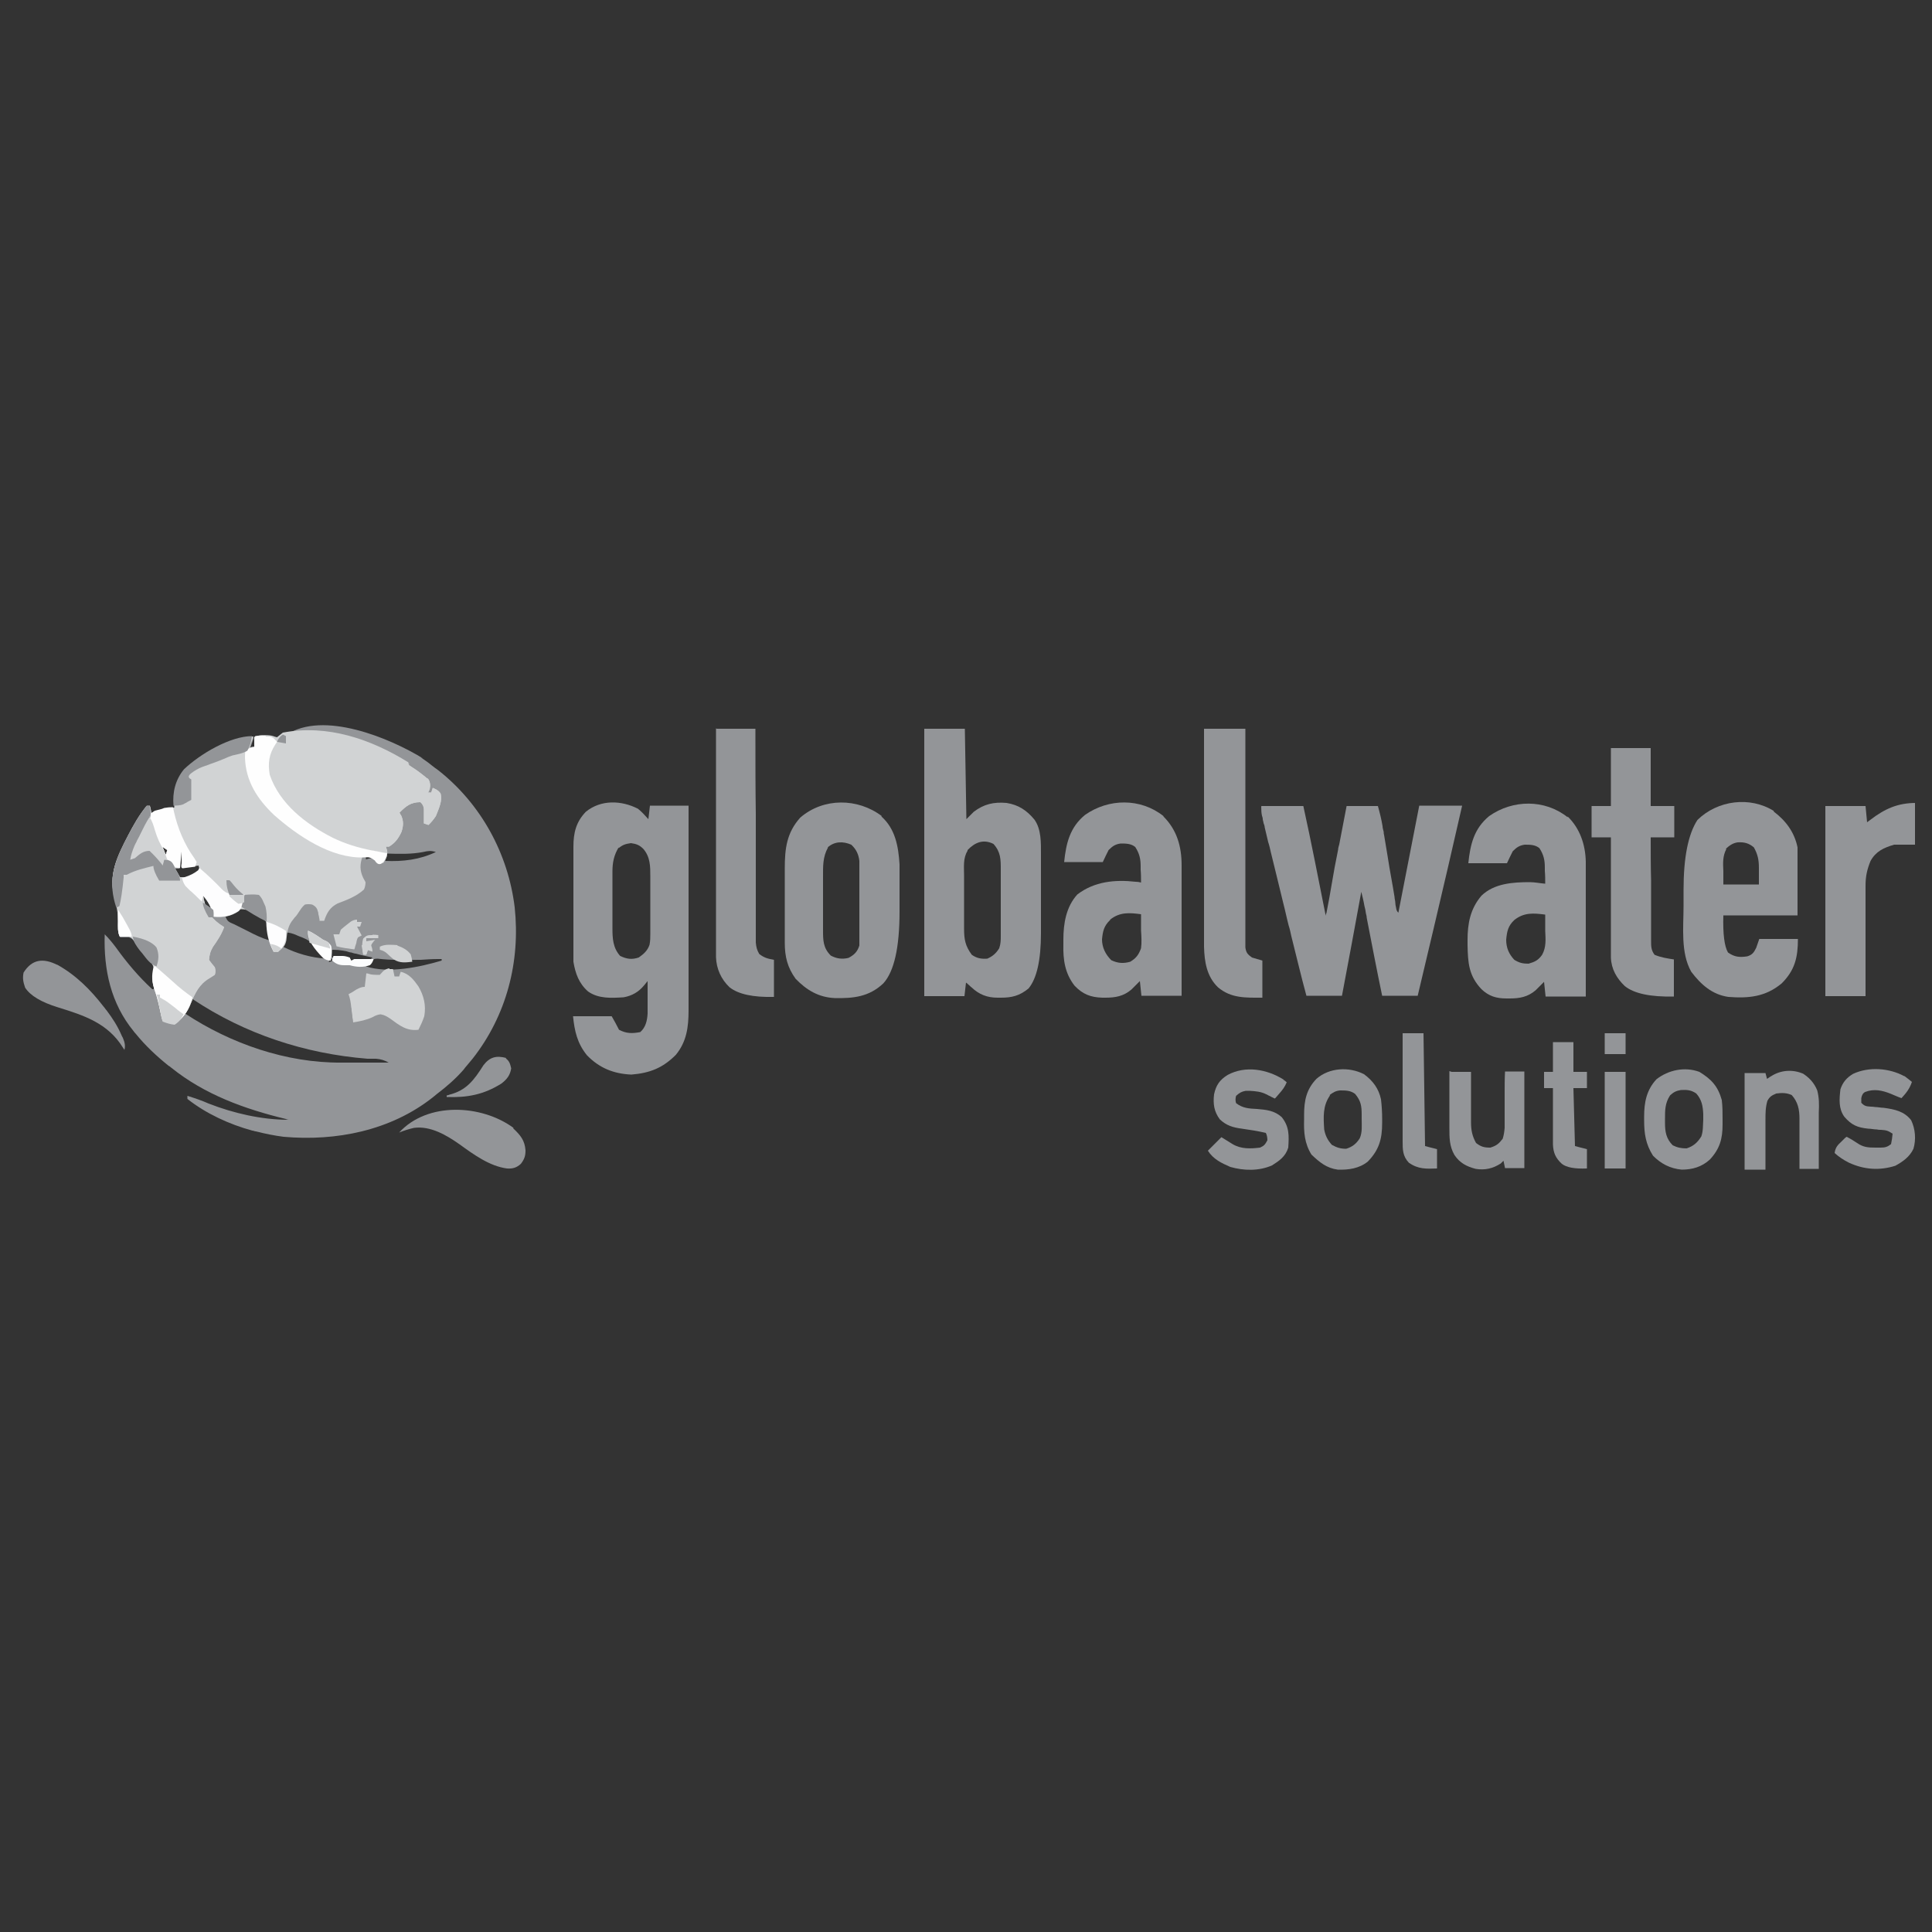 <?xml version="1.0" encoding="UTF-8"?>
<svg id="Layer_1" xmlns="http://www.w3.org/2000/svg" version="1.1" viewBox="0 0 500 500">
  <rect x="0" y="0" width="500" height="500" fill="#333333" stroke="none"/>
  <!-- Generator: Adobe Illustrator 29.7.0, SVG Export Plug-In . SVG Version: 2.1.1 Build 138)  -->
  <defs>
    <style>
      .st0 {
        fill: #fdfdfe;
      }

      .st1 {
        fill: #d1d3d4;
      }

      .st2 {
        fill: #fcfdfe;
      }

      .st3 {
        fill: #fefefe;
      }

      .st4 {
        fill: #939598;
      }

      .st5 {
        fill: #fdfefe;
      }
    </style>
  </defs>
  <path class="st4" d="M108.9,196c1.2.8,2.4,1.7,3.5,2.6q.5.4,1.1.8c11,8.7,18,21.5,19.7,35.4,1.5,14.1-2.1,28-10.9,39.2-.5.6-1,1.2-1.5,1.8-.3.3-.5.6-.8,1-2.1,2.4-4.4,4.4-6.9,6.3q-.5.4-1.1.9c-10.9,8.6-25,11.4-38.6,10.2-2.4-.3-4.8-.8-7.2-1.4-.3,0-.6-.2-.9-.2-5.9-1.6-12-4.4-16.8-8.2v-.8c1.9.6,3.7,1.2,5.5,2,6.4,2.5,13.7,4.2,20.7,4.2-.2,0-.5-.1-.7-.2-10.7-2.6-21-6.3-29.7-13.3-.2-.2-.5-.4-.7-.5-3.1-2.5-6-5.2-8.5-8.3q-.3-.3-.5-.6c-5.9-7.2-7.8-15.9-7.5-25.1,1.1,1.1,2,2.2,2.9,3.4,2.8,3.9,5.9,7.6,9.4,10.8h.4c0-.3,0-.5,0-.8,0-.3,0-.7-.1-1q0-.5-.1-1t.3-2-.8-2.2c-.4-.4-.8-.9-1.2-1.3-.4-.4-.8-.8-1.1-1.3l-.6-.6q-.5-.6-1.3-1.9-.6-1.1-1.5-1.3c-.3,0-.5,0-.8,0-.5,0-1,0-1.5,0-.6-1.2-.5-2.6-.5-4,0-2.1-.2-4-.8-5.9-1.8-5.9.7-10.9,3.4-16.1,1.4-2.7,2.9-5.4,4.9-7.8h.8c.1.6.3,1.3.4,1.9.3-.1.6-.2,1-.3.4-.1.8-.3,1.3-.4.4-.1.8-.3,1.3-.4q1.1-.3,2.3-.3,0-.3,0-.7c-.2-3.4.6-6.5,2.8-9.1,4.1-3.9,11.9-8.6,17.7-8.6-.4,1.1-.8,2.3-1.2,3.5q1-.2,1.9-.4v-2.7q3.1-.5,4.7,0c.4,0,.7.2,1.1.3.6-.4,1.3-.9,1.9-1.4,9.5-6.4,26.8.8,35.4,6.1ZM42.1,219.3c.3.6.5,1.3.8,1.9.1-.4.3-.8.4-1.2-.4-.3-.8-.5-1.2-.8ZM47.1,220.1c-.7.7-.5,1.6-.6,2.5,0,.4,0,.8,0,1.2,0,.3,0,.6,0,.9h-1.2c.4,1.1.7,1.8,1.5,2.7,2.2,0,3.4-.3,5-1.9-.1-.5-.3-1-.4-1.5-1.3.1-2.5.3-3.8.4v-4.2h-.4ZM109.5,220.5c-3.1.6-6.2.5-9.4.4-.1.6-.3,1.3-.4,1.9,4.6.2,8.9-.3,13.1-2.3-1.3-.4-2-.3-3.3,0ZM94.7,221.6v.8c.5-.1,1-.3,1.5-.4-.5-.1-1-.3-1.5-.4ZM52.1,231.6c.1,1.4.3,1.8,1.4,2.8.3.2.6.4.9.6.1-.3.3-.5.4-.8-.4-.4-.8-.9-1.1-1.3q-.3-.4-.6-.8c-.2-.2-.4-.4-.5-.6h-.4ZM62.5,234.7c-.6.5-1.3,1-1.9,1.5q-1.3.5-2.3.8c.5,1.5.9,1.6,2.3,2.2.4.2.8.4,1.2.6.4.2.8.4,1.2.6.4.2.8.4,1.2.6,1.9,1,3.6,1.8,5.6,2.4,0-1.8-.1-3.3-.8-5-1.7-1.8-4.2-3.1-6.5-3.8ZM74,241.2c-.3,1.3-.5,2.5-.8,3.8q5.4,2.7,11.1,3.1c-.2-.2-.4-.4-.6-.6-.3-.3-.5-.5-.8-.8-.3-.3-.5-.5-.8-.8q-.8-.8-1.3-1.6c-.9-1.1-2.1-1.5-3.4-2-.2-.1-.5-.2-.7-.3q-1.3-.6-2.7-.7ZM85.9,245.9v1.9h4.6c.1.4.3.8.4,1.2.3-.1.5-.3.8-.4,1,0,2,0,3,0q1,0,1.7-.8c-1.4-.3-2.9-.6-4.3-1-.4,0-.8-.2-1.2-.3-.4,0-.8-.2-1.2-.3l-1.1-.2q-1.1-.2-2.5-.2ZM85.5,247.8c-.1.4-.3.8-.4,1.2.4-.1.8-.3,1.2-.4-.3-.3-.5-.5-.8-.8ZM96,248.7c-.2.2-.3.4-.5.6-.3.3-.5.5-.8.8,5.8,1.9,13.9.2,19.6-1.5v-.4c-.3,0-.6,0-1,0-1.5,0-2.9.1-4.4.2-.3,0-.5,0-.8,0-3.5.1-7,.1-10.4-.3q-1.1,0-1.7.5ZM49.8,258.5c-.6,1.3-1.3,2.5-1.9,3.8,11.8,7.8,26.2,12.8,40.4,12.7.4,0,.7,0,1.1,0,1.1,0,2.2,0,3.3,0,.8,0,1.5,0,2.3,0,1.9,0,3.7,0,5.6,0-1.1-.6-2-.9-3.3-1q-.5,0-1.1,0c-.4,0-.7,0-1.1,0-16.2-1.3-31.7-6.4-45.2-15.4Z"/>
  <path class="st1" d="M105.7,197.9c.2.2.5.3.7.5,1.3.8,2.5,1.7,3.6,2.6.2.2.4.4.7.5q.5.6.6,1.4t-.5,2.2h.8l.4-1.2c.9.4,1.4.6,2,1.4.6,1.9-.5,4.1-1.2,5.9-.6.9-1.1,1.5-1.9,2.3-.4-.1-.8-.3-1.2-.4,0-.3,0-.6,0-1q0-.6,0-1.3,0-.6,0-1.3,0-1.1-.9-1.9c-2.5,0-3.7,1-5.4,2.7.1.2.2.5.4.7.7,1.5.6,2.8.1,4.3-.8,1.7-1.6,2.8-3.2,3.8h-.8c0,.3.2.7.3,1,.1,1.5-.2,2-1,3.2-1-.2-1.5-.3-2.3-1-1.1-.7-1.9-.6-3.1-.6-.7,2-.7,3.6.2,5.5.2.4.4.7.6,1.1q0,1-.4,1.9c-2,1.8-4.4,2.7-6.8,3.6-2,1-2.8,2.4-3.5,4.5h-1.2c0-.2,0-.5-.1-.7,0-.3-.1-.6-.2-1q0-.5-.2-.9-.2-1-1.4-1.6-1-.2-1.9,0-.7.6-1.2,1.4-.3.4-.6.9c-.2.3-.4.6-.6.8-.2.2-.4.4-.5.6-1.5,1.7-1.7,3.4-1.9,5.6-.3,1.3-.7,1.8-1.8,2.6h-1.2c-1-1.9-1.6-3.5-1.7-5.6-.2-1.6-.5-2-1.7-3-1.8-1.2-3.3-2.1-5.4-2.1q-.7.3-1.4.7c-1.4.9-2.5,1.2-4.1,1.2-.5,0-1,0-1.5,0,0-.3-.1-.5-.2-.8q-.7-2.6-2.5-4.6c.5,3.2,1.5,5.3,4.2,7.3q.6.4,1.2.8c-.7,1.9-1.7,3.4-2.9,5.1-.7,1.2-.9,2.1-1,3.4.5.7,1,1.3,1.5,1.9q.3,1,0,1.9-.6.4-1.4.9c-2.6,1.5-3.7,3.8-4.8,6.5-.9,2.3-2.2,4-4.2,5.3-1.1-.1-2-.4-3.1-.8q-.3-1-.6-2.4c-.4-1.9-.8-3.7-1.5-5.6-.5-1.6-.7-2.6-.3-4.3.3-1.5,0-1.9-.8-3.2-.9-1.1-1.9-2.1-2.8-3.1q-.5-.6-1.3-1.9-.6-1.1-1.5-1.3c-.3,0-.5,0-.8,0-.5,0-1,0-1.5,0-.6-1.2-.5-2.6-.5-4,0-2.1-.2-4-.8-5.9-1.8-5.9.7-10.9,3.4-16.1,1.4-2.7,2.9-5.4,4.9-7.8h.8c.1.6.3,1.3.4,1.9q.5-.2,1-.3c.4-.1.8-.3,1.3-.4.4-.1.8-.3,1.3-.4q1.1-.3,2.3-.3,0-.3,0-.7c-.2-3.4.6-6.5,2.8-9.1,4.1-3.9,11.9-8.6,17.7-8.6-.4,1.1-.8,2.3-1.2,3.5q1-.2,1.9-.4v-2.7q3.1-.5,4.7,0c.3.1.7.2,1,.3.5-.4,1-.8,1.5-1.2,11.6-2.2,22.8,1.7,32.5,7.7ZM42.1,219.3c.3.6.5,1.3.8,1.9.1-.4.3-.8.4-1.2-.4-.3-.8-.5-1.2-.8ZM47.1,220.1c-.7.7-.5,1.6-.6,2.5,0,.4,0,.8,0,1.2,0,.3,0,.6,0,.9h-1.2c.4,1.1.7,1.8,1.5,2.7,2.2,0,3.4-.3,5-1.9-.1-.5-.3-1-.4-1.5-1.3.1-2.5.3-3.8.4v-4.2h-.4Z"/>
  <path class="st4" d="M165.1,209.3c1,.8,1.8,1.7,2.7,2.7.1-1.1.3-2.3.4-3.5h10c0,7.5,0,15,0,22.5,0,3.5,0,7,0,10.4,0,3,0,6.1,0,9.1,0,1.6,0,3.2,0,4.8,0,1.5,0,3,0,4.5,0,.6,0,1.1,0,1.7,0,4.3-.5,8.1-3.3,11.5-3.4,3.4-6.7,4.7-11.5,5.1-4.6-.2-8.3-1.7-11.5-5-2.5-3.1-3.2-6.2-3.6-10.1h10q1,1.7,1.9,3.5c1.9,1,3.4,1,5.5.6,1.4-1.2,1.8-3,1.9-4.8,0-1.3,0-2.6,0-3.8,0-.4,0-.9,0-1.3,0-1.1,0-2.2,0-3.3-.3.4-.6.7-.9,1.1-1.4,1.7-3.1,2.7-5.3,3.1-3.2.2-6.5.4-9.2-1.5-2.4-2.1-3.3-4.7-3.8-7.7,0-1,0-2.1,0-3.1,0-.3,0-.6,0-.9,0-1,0-2,0-3.1,0-.7,0-1.4,0-2.1,0-1.5,0-3,0-4.5,0-1.9,0-3.8,0-5.7,0-1.5,0-2.9,0-4.4,0-.7,0-1.4,0-2.1,0-1,0-2,0-3,0-.3,0-.6,0-.9,0-3.6.7-6.4,3.2-9,3.9-3.2,9.2-3,13.5-.8ZM160.1,219.3c-1.2,2-1.6,3.9-1.6,6.2,0,.4,0,.8,0,1.2,0,.4,0,.8,0,1.3,0,.4,0,.9,0,1.3,0,.9,0,1.8,0,2.7,0,1.4,0,2.8,0,4.2,0,.9,0,1.8,0,2.7,0,.4,0,.8,0,1.3,0,2.6.1,5.1,2,7.2,1.7.8,3,1,4.8.4,1.3-.9,2.3-1.8,2.8-3.3.2-1,.2-1.9.2-2.8,0-.4,0-.8,0-1.2q0-.6,0-1.3c0-.4,0-.9,0-1.3,0-.9,0-1.9,0-2.8,0-1.4,0-2.9,0-4.3,0-.9,0-1.8,0-2.7,0-.4,0-.8,0-1.3,0-2.6,0-5-1.8-7.1-1-1-1.8-1.3-3.2-1.5-1.4.2-2.1.4-3.2,1.3Z"/>
  <path class="st4" d="M326.5,208.6h10.8c2.1,9.5,3.9,18.9,5.8,28.4q0-.4.2-.8c.5-2.6,1-5.2,1.4-7.7.2-1.3.5-2.7.7-4,.3-1.5.6-3.1.9-4.6,0-.5.2-.9.3-1.4.6-3.3,1.3-6.6,1.9-9.9h8.1c.5,1.8.9,3.4,1.2,5.2,0,.5.2,1,.3,1.5,0,.3,0,.5.1.8.1.8.3,1.6.4,2.4.3,2,.7,4,1,6.1.3,1.7.6,3.4.9,5.1.1.8.3,1.6.4,2.4,0,.5.2,1,.2,1.5,0,.4.1.9.2,1.3q.1.9.6,1.3,2.7-13.7,5.4-27.7h11.1c-2.4,10.6-4.9,21.3-7.4,31.9-.5,2-.9,3.9-1.4,5.9-.9,3.8-1.8,7.6-2.7,11.4h-9.2c-1.4-6.7-2.7-13.5-4-20.2,0-.4-.1-.7-.2-1.1-.1-.7-.2-1.3-.4-2-.2-1.2-.5-2.4-.8-3.6-1.6,8.9-3.3,17.8-5,26.9h-9.2c-1.4-5.1-2.6-10.3-3.9-15.4-.2-.9-.4-1.9-.7-2.8-.5-1.9-.9-3.9-1.4-5.8-.6-2.5-1.2-5-1.8-7.4-.5-1.9-.9-3.8-1.4-5.7-.2-.9-.4-1.8-.7-2.7-.3-1.3-.6-2.5-.9-3.8,0-.4-.2-.8-.3-1.1,0-.3-.2-.7-.2-1,0-.3-.1-.6-.2-.9q-.2-.8-.2-2.4Z"/>
  <path class="st4" d="M239.3,188.6h10.4c.1,7.7.3,15.5.4,23.4.6-.6,1.3-1.3,1.9-1.9,2.6-2,5.2-2.6,8.5-2.3,3.1.5,5.2,1.9,7.2,4.3,1.8,2.5,1.7,6,1.7,9,0,.3,0,.6,0,.8,0,.9,0,1.8,0,2.7,0,.6,0,1.3,0,1.9,0,1.3,0,2.7,0,4,0,1.7,0,3.4,0,5.1,0,1.3,0,2.6,0,4,0,.6,0,1.3,0,1.9q0,10.4-3.2,14.3c-2.3,1.9-4.3,2.4-7.2,2.4q-.4,0-.8,0c-2.7,0-4.8-.8-6.8-2.7-.3-.2-.5-.5-.8-.7-.2-.2-.4-.4-.6-.5-.1,1.1-.3,2.3-.4,3.5h-10.4v-69.2ZM250.4,220.2c-1.2,1.9-.9,4.2-.9,6.4,0,.5,0,1,0,1.5,0,1,0,2.1,0,3.1,0,1.3,0,2.6,0,3.9,0,1.3,0,2.5,0,3.8,0,.5,0,.9,0,1.4,0,2.8.3,4.5,2,6.8,1.3.9,2.4,1.1,4,1,1.4-.6,2.3-1.4,3.1-2.7.4-1.2.4-2.1.4-3.3,0-.4,0-.9,0-1.4,0-.5,0-1,0-1.5q0-.7,0-1.5c0-1.1,0-2.1,0-3.2,0-1.3,0-2.7,0-4,0-1.3,0-2.6,0-3.9,0-.5,0-1,0-1.5,0-2.7,0-4.6-1.9-6.7-2.6-1.3-4.8-.4-6.7,1.6Z"/>
  <path class="st4" d="M405.7,211.3c3.2,3.1,4.6,7.3,4.7,11.7,0,.7,0,1.3,0,2,0,.4,0,.7,0,1.1,0,1.2,0,2.3,0,3.5,0,.8,0,1.6,0,2.4,0,2.1,0,4.3,0,6.4,0,2.2,0,4.4,0,6.6,0,4.3,0,8.6,0,12.9h-10.4c-.1-1.3-.3-2.5-.4-3.8-.2.2-.4.4-.6.6-.3.3-.5.5-.8.8-.3.3-.5.5-.8.8-2,1.7-4.1,2.1-6.7,2.1-.3,0-.5,0-.8,0-2.7,0-4.6-.6-6.5-2.4-3.3-3.5-3.5-6.8-3.6-11.4,0-.4,0-.9,0-1.3,0-4.3.7-8.1,3.6-11.5,3.3-3.2,8.2-3.5,12.5-3.5,1.3,0,2.7.3,4,.4,0-1.1,0-2.2-.1-3.3q0-.5,0-.9c0-1.9-.3-3.3-1.4-5-1.1-.9-2.4-.9-3.8-.9-1.4.2-2.1.7-3.1,1.7-.5,1-1,2-1.5,3.1h-10c.5-4.9,1.5-9,5.4-12.2,6.1-4.3,14.4-4.4,20.3.3ZM391.9,238.1c-1.6,1.5-1.9,2.9-2.1,5.1,0,2.1.7,3.7,2.1,5.2,1.3.8,2.2,1,3.7,1,1.7-.5,2.5-.9,3.5-2.3,1.1-2,.9-4,.8-6.2,0-.4,0-.8,0-1.2,0-1,0-2,0-3-3-.4-5.5-.6-8,1.4Z"/>
  <path class="st4" d="M301.1,211.3c3.5,3.5,4.7,7.8,4.7,12.6q0,.5,0,1c0,.4,0,.7,0,1.1,0,1.2,0,2.3,0,3.5,0,.8,0,1.6,0,2.4,0,2.1,0,4.3,0,6.4,0,2.2,0,4.4,0,6.6,0,4.3,0,8.6,0,12.8h-10.4c-.1-1.3-.3-2.5-.4-3.8-.2.2-.4.4-.6.6-.3.3-.5.5-.8.8-.3.3-.5.5-.8.8-2,1.7-4.1,2.1-6.7,2.1-.3,0-.5,0-.8,0-3.1-.1-5.1-.9-7.2-3.1-2.5-3.2-3-6.7-2.9-10.7,0-.4,0-.8,0-1.2,0-4.2.7-8.5,3.6-11.7,4.4-3.4,9.8-3.9,15.1-3.3q.7,0,1.4.2c0-1.1,0-2.2-.1-3.3q0-.5,0-.9c0-1.9-.3-3.3-1.4-5-1.1-.9-2.4-.9-3.8-.9-1.4.2-2.1.7-3.1,1.7-.5,1-1,2-1.5,3.1h-10c.5-4.9,1.5-9,5.4-12.2,6.1-4.3,14.4-4.4,20.3.3ZM287.3,238.1c-1.6,1.5-1.9,2.9-2.1,5,0,2.1.9,3.9,2.4,5.4,1.7.8,3.1.9,4.9.4,1.5-.9,2.2-1.8,2.8-3.5.2-1.5.1-3,0-4.6,0-.4,0-.8,0-1.2,0-1,0-2,0-3-3-.4-5.5-.6-8,1.4Z"/>
  <path class="st1" d="M105.7,197.9c.2.2.5.3.7.5,1.3.8,2.5,1.7,3.6,2.6q.3.3.7.5t.6,1.4-.5,2.2h.8l.4-1.2c.9.4,1.4.6,2,1.4.6,1.9-.5,4.1-1.2,5.9-.6.9-1.1,1.5-1.9,2.3q-.6-.2-1.2-.4c0-.3,0-.6,0-1q0-.6,0-1.3,0-.6,0-1.3,0-1.1-.9-1.9c-2.5,0-3.7,1-5.4,2.7.1.2.2.5.4.7.7,1.5.6,2.8.1,4.3-.8,1.7-1.6,2.8-3.2,3.8h-.8c0,.3.2.7.3,1,.1,1.5-.2,2-1,3.2-1-.2-1.5-.3-2.3-1-1-.7-1.4-.7-2.6-.6-8.5.2-17.1-5.6-23.2-11-4.3-4.1-7.3-8.7-7.5-14.8q0-1,.1-1.9,1.2-.8,2.3-.8v-2.7q3.1-.5,4.7,0,.5.2,1,.3c.5-.4,1-.8,1.5-1.2,11.6-2.2,22.8,1.7,32.5,7.7Z"/>
  <path class="st4" d="M459,210c3.2,2.4,5.4,5.4,6.2,9.3,0,.6,0,1.2,0,1.8,0,.4,0,.7,0,1.1,0,.4,0,.7,0,1.1,0,.3,0,.7,0,1,0,1.3,0,2.6,0,3.9,0,2.9,0,5.8,0,8.7h-19.2q-.2,7.2,1.2,9.6c1.7,1.2,3,1.3,5,1,1.3-.4,1.7-1,2.3-2.2.3-.8.5-1.5.8-2.3h10c0,4.8-.8,8.1-4.2,11.5-4.2,3.5-8.6,3.9-13.8,3.5-4.2-.6-7.1-3.2-9.6-6.5-2.8-4.9-2-11.6-2-17,0-1.4,0-2.8,0-4.2q0-12.6,3.6-18.1c5.2-5.1,13.6-6.2,19.8-2.3ZM446.8,219.7c-1,1.8-.9,3.7-.8,5.7,0,1.2,0,2.3,0,3.5h9.2c0-1.1,0-2.2,0-3.3,0-.3,0-.7,0-1,0-2.1-.3-3.5-1.3-5.3-1.3-1.1-2.5-1.4-4.2-1.3-1.3.2-2.1.8-3.1,1.7Z"/>
  <path class="st4" d="M228.1,211.3c3.6,3.2,4.4,7.7,4.7,12.4,0,1.2,0,2.5,0,3.7,0,.4,0,.9,0,1.4,0,.9,0,1.9,0,2.8,0,1.4,0,2.9,0,4.3q0,14-4.2,18.6c-3.7,3.5-7.8,3.9-12.6,3.8-4.2-.2-7.3-2.1-10.1-5-2.1-2.9-2.8-5.7-2.8-9.3,0-.3,0-.5,0-.8,0-.9,0-1.7,0-2.6q0-.4,0-.9c0-1.6,0-3.1,0-4.7,0-1.6,0-3.2,0-4.8,0-1.2,0-2.5,0-3.7,0-.6,0-1.2,0-1.8,0-5.1.5-9.2,4-13.1,6-5.2,14.9-5.1,21.1-.4ZM214.3,219.3c-1.4,2.5-1.3,4.9-1.3,7.7,0,.5,0,1,0,1.5,0,1,0,2,0,3.1,0,1.3,0,2.6,0,3.9,0,1.3,0,2.5,0,3.8,0,.5,0,.9,0,1.4,0,2.6,0,4.6,2,6.6,1.5.8,2.9,1,4.6.6,1.5-.8,2.3-1.6,2.8-3.2,0-.7,0-1.5,0-2.2,0-.5,0-.9,0-1.4,0-.5,0-1,0-1.5q0-.8,0-1.5c0-1.1,0-2.1,0-3.2,0-1.4,0-2.7,0-4.1,0-1.3,0-2.6,0-3.9,0-.5,0-1,0-1.5,0-.5,0-.9,0-1.4,0-.4,0-.8,0-1.2-.2-1.7-.8-3-2.1-4.2-2.1-.9-4.3-.9-6.1.7Z"/>
  <path class="st1" d="M37.9,208.6h.8c.5,1.9.4,2.9-.5,4.6-.4.7-.8,1.4-1.2,2.1q-1.8,3.2-3,6.7,1.6-1,3.1-2.3c1.4,0,1.9.4,2.9,1.3.7.8,1.4,1.7,2.1,2.6.1-.4.3-.8.4-1.2q.7,0,1.5.4t1.4,2.1c.2.4.5.8.7,1.2q.3.5.5.9c.5,0,.9,0,1.4,0,.3,0,.5,0,.8,0,1.4-.4,2.2-1.3,3.2-2.2.2.2.4.4.6.6.8.8,1.6,1.7,2.5,2.5q.4.4.9.9c.3.3.5.6.8.8.3.3.5.5.8.8,1.1,1.1,2.1,1.1,3.6,1.2.4,0,.8,0,1.2,0,.3,0,.6,0,.9,0,0,1.9-.3,2.8-1.5,4.2-2.1,1.4-4,1.7-6.5,1.5,0-.3-.1-.5-.2-.8q-.7-2.6-2.5-4.6c.5,3.2,1.5,5.3,4.2,7.3q.6.4,1.2.8c-.7,1.9-1.7,3.4-2.9,5.1-.7,1.2-.9,2.1-1,3.4.5.7,1,1.3,1.5,1.9q.3,1,0,1.9-.6.4-1.4.9c-2.6,1.5-3.7,3.8-4.8,6.5-.9,2.3-2.2,4-4.2,5.3-1.1-.1-2-.4-3.1-.8q-.3-1-.6-2.4c-.4-1.9-.8-3.7-1.5-5.6-.5-1.6-.7-2.6-.3-4.3.3-1.5,0-1.9-.8-3.2-.9-1.1-1.9-2.1-2.8-3.1q-.5-.6-1.3-1.9-.6-1.1-1.5-1.3c-.3,0-.5,0-.8,0-.5,0-1,0-1.5,0-.6-1.2-.5-2.6-.5-4,0-2.1-.2-4-.8-5.9-1.8-5.9.7-10.9,3.4-16.1,1.4-2.7,2.9-5.4,4.9-7.8Z"/>
  <path class="st4" d="M417.2,193.6h10v15h6.1v8.1h-6.1c0,3.7,0,7.5.1,11.2,0,1.7,0,3.5,0,5.2,0,1.7,0,3.3,0,5,0,.6,0,1.3,0,1.9,0,.9,0,1.8,0,2.7,0,.3,0,.5,0,.8,0,1.4,0,2.4.9,3.6,1.7.7,3.1.9,5,1.2v9.6q-9.1.2-12.7-2.7c-2.1-2-3.5-4.4-3.6-7.4,0-.6,0-1.2,0-1.7,0-.3,0-.6,0-1,0-1,0-2.1,0-3.1,0-.7,0-1.5,0-2.2,0-1.9,0-3.8,0-5.7,0-2,0-3.9,0-5.9,0-3.8,0-7.6,0-11.5h-5v-8.1h5v-15Z"/>
  <path class="st4" d="M311.9,188.6h10.4c0,.7,0,1.4,0,2.2,0,6.8,0,13.5,0,20.3,0,3.5,0,7,0,10.4,0,3,0,6.1,0,9.1,0,1.6,0,3.2,0,4.8,0,1.5,0,3,0,4.5,0,.6,0,1.1,0,1.7,0,.8,0,1.5,0,2.3,0,.4,0,.8,0,1.3.2,1.4.6,1.8,1.7,2.6.9.3,1.8.5,2.7.8v9.6c-4.3,0-8.1.2-11.5-2.7-2.9-2.8-3.5-6.6-3.6-10.5,0-1.1,0-2.1,0-3.2,0-.6,0-1.2,0-1.8,0-1.6,0-3.1,0-4.7,0-1.6,0-3.3,0-4.9,0-3.1,0-6.2,0-9.3,0-3.5,0-7.1,0-10.6,0-7.3,0-14.6,0-21.9Z"/>
  <path class="st4" d="M185.5,188.6h10c0,.7,0,1.4,0,2.1,0,6.6,0,13.2.1,19.9,0,3.4,0,6.8,0,10.2,0,3,0,5.9,0,8.9,0,1.6,0,3.1,0,4.7,0,1.5,0,3,0,4.4,0,.5,0,1.1,0,1.6,0,.7,0,1.5,0,2.2,0,.4,0,.8,0,1.3.1,1.2.3,2,.9,3,1.3,1,2.2,1.2,3.8,1.5v9.6q-8.1.2-11.5-2.5c-2.2-2.1-3.4-4.8-3.5-7.8,0-.4,0-.9,0-1.3,0-.2,0-.5,0-.8,0-.8,0-1.7,0-2.5,0-.6,0-1.2,0-1.8,0-1.6,0-3.2,0-4.8,0-1.7,0-3.4,0-5.1,0-3.2,0-6.4,0-9.6,0-3.6,0-7.3,0-10.9,0-7.5,0-15,0-22.4Z"/>
  <path class="st4" d="M495.6,207.8v10.8h-5.4c-2.7.8-4.7,1.7-6.1,4.2-.9,2.2-1.3,4-1.3,6.4,0,.3,0,.6,0,.9,0,1,0,2,0,3.1,0,.7,0,1.4,0,2.1,0,1.9,0,3.7,0,5.6,0,1.9,0,3.8,0,5.7,0,3.7,0,7.5,0,11.2h-10.4v-49.2h10.4c.1,1.4.3,2.8.4,4.2.3-.2.5-.4.8-.6,3.8-2.9,7.1-4.4,11.9-4.4Z"/>
  <path class="st4" d="M353,278c2.3,1.7,3.8,3.7,4.4,6.5.2,1.7.3,3.4.3,5.1,0,.3,0,.7,0,1,0,4.2-.8,7-3.7,10-2.2,1.8-5,2.2-7.8,2.1-2.9-.4-4.7-1.9-6.8-3.9-1.8-2.9-2-5.8-1.9-9.1,0-.4,0-.8,0-1.2,0-3.7.6-6.6,3.2-9.3,3.3-2.9,8.4-3.2,12.3-1.2ZM344.2,283.5c-1.9,2.7-1.7,5.6-1.5,8.8.3,1.6.9,2.8,2,4,1.3.7,2.2,1,3.7,1,1.6-.5,2.6-1.3,3.5-2.7.7-1.6.5-3.3.5-5q0-.6,0-1.1c0-2.3-.2-3.6-1.7-5.4-1.2-.9-2.4-.9-3.9-.9-1.1.1-1.8.5-2.7,1.2Z"/>
  <path class="st4" d="M439.8,277.4c3.1,1.9,4.8,3.7,5.8,7.3.2,1.7.2,3.3.2,5,0,.4,0,.9,0,1.3,0,3.7-.7,6.3-3.3,9.1-2.1,1.9-4.5,2.6-7.3,2.6-3-.3-5.3-1.5-7.4-3.6-1.9-3-2.3-5.7-2.3-9.2,0-.3,0-.6,0-.9,0-3.7.6-6.9,3.2-9.7,3.1-2.4,7.3-3.3,11.1-1.9ZM432.2,283.5c-1.3,2-1.3,3.8-1.3,6.1,0,.3,0,.7,0,1,0,2.3.3,4.1,2,5.8,1.2.6,2.2.8,3.6.8,1.8-.6,2.8-1.5,3.8-3.1.5-1.4.4-2.9.5-4.3,0-.5,0-1,0-1.5-.1-2.1-.4-3.7-1.8-5.3-1.3-.9-2.4-1-4-.9-1.2.2-1.8.5-2.7,1.3Z"/>
  <path class="st4" d="M492.9,278.5q1.2.9,1.9,1.5c-.6,1.8-1.5,2.9-2.7,4.2-.3-.1-.5-.2-.8-.3-.4-.2-.8-.3-1.2-.5-.2-.1-.5-.2-.7-.3-2.2-.9-4.4-1.4-6.7-.5q-.8.4-1,1.6c0,.4,0,.8,0,1.2.9.9,1.2.9,2.5,1q.5,0,1.1.1c.7,0,1.5.2,2.2.2,2.9.4,5.3.9,7.1,3.2,1.1,2.3,1.3,5,.6,7.4-1,2.1-2.7,3.3-4.7,4.4-4.1,1.3-8.1,1-12-.8-1.4-.7-2.6-1.5-3.7-2.5.2-1.4.7-2,1.8-3q.4-.4.7-.7c.2-.2.4-.4.6-.5,1,.5,1.8,1,2.7,1.6,1.6,1.1,2.8,1.2,4.8,1.2q.7,0,1.3,0c1.2,0,1.8-.2,2.7-.9q.3-1.4.4-2.7c-1.2-.8-1.6-.9-3-1-.4,0-.7,0-1.1-.1-.7,0-1.5-.2-2.2-.2-2.8-.3-4.3-.9-6.2-3.1-1.5-2.1-1.3-4.5-1-7.1.6-1.8,1.6-3,3.3-4,4.1-1.9,9.3-1.5,13.2.6Z"/>
  <path class="st4" d="M332.1,279.4c.3.2.6.4.9.7-.5,1.2-1.1,2-2,3-.2.2-.4.5-.6.7-.2.2-.3.4-.5.5-.2-.1-.4-.2-.6-.3-.3-.1-.5-.3-.8-.4-.3-.1-.5-.3-.8-.4-1.4-.7-2.7-.8-4.3-.9-.3,0-.7,0-1,0-1.1.2-1.6.5-2.5,1.3q-.3,1,0,1.9c1.7,1.3,3.3,1.4,5.4,1.5,2.4.2,4.5.4,6.4,2.1,2,2.5,1.9,4.8,1.7,7.9-.7,2.3-2.3,3.4-4.2,4.6-3.4,1.5-7.3,1.4-10.8.4-2.3-1-4.4-2-5.8-4.2l3.5-3.5c1,.6,1.9,1.2,2.9,1.8,2.2,1.3,4.6,1.2,7.1.9,1.1-.5,1.3-.8,1.9-1.9q0-1.1-.4-1.9c-2.1-.5-4.1-.8-6.2-1.1-2.3-.3-4-.8-5.7-2.4-1.5-2-1.8-4-1.5-6.5.5-2.3,1.4-3.7,3.5-5,4.6-2.5,10.2-1.5,14.5,1.2Z"/>
  <path class="st4" d="M466.2,277.6c1.9,1.1,3.3,2.6,4.1,4.6.5,1.9.5,3.7.4,5.7,0,.4,0,.8,0,1.3,0,1.3,0,2.6,0,4,0,.9,0,1.8,0,2.7,0,2.2,0,4.4,0,6.6h-5c0-.5,0-.9,0-1.4,0-1.7,0-3.5,0-5.2,0-.7,0-1.5,0-2.2,0-1.1,0-2.2,0-3.2,0-.3,0-.7,0-1,0-2.4-.4-4.3-2-6.1-1.3-.6-2.6-.6-4-.4-1.2.5-1.7.8-2.3,1.9-.5,1.7-.5,3.2-.5,5,0,.4,0,.7,0,1.1,0,1.2,0,2.3,0,3.5,0,.8,0,1.6,0,2.4,0,1.9,0,3.9,0,5.8h-5.4v-25h5.4c.1.5.3,1,.4,1.5.4-.2.7-.5,1.1-.7,2.5-1.6,5.6-1.8,8.3-.6Z"/>
  <path class="st4" d="M375.7,277.4h5c0,.5,0,.9,0,1.4,0,1.7,0,3.5,0,5.2,0,.7,0,1.5,0,2.2,0,1.1,0,2.2,0,3.2,0,.3,0,.7,0,1,0,2.1.3,3.6,1.3,5.4,1.3,1,2.1,1.2,3.7,1.2,1.6-.5,2.2-1,3.2-2.3.3-1,.4-1.7.5-2.8q0-.5,0-1t0-1.1c0-.4,0-.7,0-1.1,0-1.1,0-2.3,0-3.4,0-.8,0-1.5,0-2.3,0-1.9,0-3.8.1-5.7h5v25h-5c-.1-.6-.3-1.3-.4-1.9-.2.2-.5.5-.7.7-2,1.3-4.1,1.8-6.5,1.4-2.3-.6-4.1-1.5-5.5-3.6-1.3-2.3-1.3-4.4-1.3-7q0-.6,0-1.3c0-1.3,0-2.7,0-4,0-.9,0-1.8,0-2.7,0-2.2,0-4.5,0-6.7Z"/>
  <path class="st4" d="M132.8,292c1.9,1.8,3,3.1,3.2,5.7,0,1.5-.3,2.3-1.2,3.5-1.1,1-2.1,1.3-3.6,1.2-4.5-.6-8.6-3.6-12.2-6.2-3.4-2.4-7.6-4.9-11.9-4.3-1.3.3-2.6.7-3.8,1.2,7.3-8,21.3-7.3,29.6-1.2Z"/>
  <path class="st4" d="M401.8,269.7h5.4v7.7h3.5v4.2h-3.5q.2,7.4.4,15c1,.3,2,.5,3.1.8v5q-4.7.2-6.5-1.2c-1.6-1.5-2.2-2.8-2.3-5,0-.9,0-1.9,0-2.8,0-.3,0-.7,0-1,0-1.1,0-2.2,0-3.2,0-.7,0-1.5,0-2.2,0-1.8,0-3.6,0-5.4h-2.3v-4.2h2.3v-7.7Z"/>
  <path class="st1" d="M100.8,250.8c.3,0,.6,0,.9,0,.1.6.3,1.3.4,1.9h1.2c.1-.4.3-.8.4-1.2,2.2.5,3.4,2.1,4.6,3.8,1.4,2.4,2,4.9,1.5,7.7-.4,1.2-.9,2.3-1.5,3.5-3,.4-4.9-1.1-7.2-2.8-.9-.6-1.5-1-2.6-1.2q-1,.1-2,.7c-1.7.8-3.3,1.1-5.1,1.4,0-.4-.1-.9-.2-1.3,0-.6-.1-1.1-.2-1.7,0-.3,0-.6-.1-.9-.1-1.2-.3-2.3-.7-3.4.6-.3,1.1-.6,1.7-1,.3-.2.6-.4.9-.5q.8-.4,1.6-.4c.1-1.1.3-2.3.4-3.5q.4,0,.9.2t2.6.2c.2-.3.5-.5.7-.8q.8-.8,1.8-.9Z"/>
  <path class="st4" d="M363,267.4h5.4c.1,9.6.3,19.3.4,29.2,1,.3,2,.5,3.1.8v5c-2.8.1-4.9.2-7.3-1.5-1.6-1.7-1.6-3.4-1.6-5.6q0-.5,0-.9c0-1,0-2,0-3,0-.7,0-1.4,0-2.1,0-1.8,0-3.6,0-5.4,0-1.8,0-3.7,0-5.5,0-3.6,0-7.2,0-10.9Z"/>
  <path class="st3" d="M68.8,190.6q.4,0,.9,0c1,.2,1.3.6,2,1.4-.1.2-.3.4-.4.6-1.7,2.6-2,4.9-1.5,7.9,2.6,7.6,9.4,12.8,16.3,16.3,3.3,1.6,6.6,2.6,10.2,3.3.4,0,.8.2,1.2.2.9.2,1.8.4,2.7.5q-.6,2.2-1.5,2.7t-1.7-.8c-1.2-.9-1.4-.9-2.9-.8-8.4.3-17.1-5.6-23.2-11-4.3-4.1-7.3-8.7-7.5-14.8q0-1,.1-1.9,1.2-.8,2.3-.8v-2.7c1.1-.4,1.7-.4,2.9-.3Z"/>
  <path class="st4" d="M14.7,249.6c4.9,2.7,8.7,6.5,12.1,10.9.3.3.5.7.8,1,1.5,2,2.8,4,3.8,6.3.1.2.2.5.4.8q.8,1.8.4,3.1c-.1-.2-.3-.4-.4-.6-3.9-6.3-10-8.3-16.8-10.4q-6.5-2-8.5-5.1c-.5-1.5-.7-2.4-.4-3.9,2.2-3.5,5.1-3.8,8.7-2Z"/>
  <path class="st3" d="M44.8,209q.1.5.2,1c1,4.4,2.7,8.5,5.3,12.1.2.3.4.7.6,1-.1.4-.3.8-.4,1.2q-2.4.3-3.1.4t-.4-1.3c0-1,0-2,0-3-.1,1.4-.3,2.8-.4,4.2q-1.5,0-2.5-.9c-.3-.3-.6-.7-.9-1-.3-.1-.5-.3-.8-.4l-.4,1.5c-.2-.3-.4-.6-.6-.8q-1.3-1.6-2.8-3c-1.7,0-2.6.9-3.8,1.9q-.6.2-1.2.4c.2-1.3.6-2.4,1.1-3.6q.2-.5.4-.9c.2-.3.3-.6.5-1q.2-.5.5-1c.4-.9.9-1.8,1.3-2.7.1-.3.2-.5.4-.8.6-1.2,1.1-1.8,2.3-2.5.4-.1.8-.2,1.2-.3.4-.1.8-.2,1.2-.4q1.1-.2,2.2-.2ZM42.1,219.3c.3.6.5,1.3.8,1.9l.4-1.2c-.4-.3-.8-.5-1.2-.8Z"/>
  <path class="st4" d="M415.3,277.4h5.4v25h-5.4v-25Z"/>
  <path class="st4" d="M37.9,208.6h.8c.5,1.9.4,2.9-.5,4.6-.4.7-.8,1.4-1.2,2.1q-1.8,3.2-3,6.7,1.6-1,3.1-2.3c1.4,0,1.9.4,2.9,1.3.7.8,1.4,1.7,2.1,2.6.1-.4.3-.8.4-1.2q.7,0,1.5.4t1.4,2.1c.2.4.5.8.7,1.2q.5,1,.5,1.8h-5.4q-1.5-2.5-1.5-3.8c-2.4.6-4.7,1.1-6.9,2.3h-.8c0,.2,0,.5,0,.7q-.5,5.1-1.1,7.4-.4.2-.8.4c-2.1-6.3-.9-10.9,2-16.7,1.7-3.3,3.4-6.6,5.7-9.5Z"/>
  <path class="st0" d="M51.7,224.7c2,1.7,3.9,3.5,5.7,5.4,1.2,1.2,2.1,1.3,3.8,1.4.4,0,.8,0,1.2,0,.3,0,.6,0,.9,0,0,1.9-.3,2.8-1.5,4.2-2.1,1.4-4,1.7-6.5,1.5,0-.3-.1-.5-.2-.8q-.7-2.6-2.5-4.6c-.1.5-.3,1-.4,1.5-.8-.7-1.5-1.5-2.3-2.2-.2-.2-.4-.4-.7-.6-.2-.2-.4-.4-.6-.6-.2-.2-.4-.4-.6-.6-.5-.7-.7-1.3-.9-2.1q.4,0,.7-.2,2-.6,3.5-1.8c.1-.2.2-.5.4-.7Z"/>
  <path class="st3" d="M40.2,250.1c1.6,1.3,3.1,2.7,4.6,4,1.6,1.5,3.3,2.8,5,4-.8,3-2,5.2-4.6,6.9-1.1-.1-2-.4-3.1-.8q-.3-1-.6-2.4c-.4-1.9-.8-3.7-1.5-5.6-.7-2.2-.8-3.6-.3-5.8l.4-.4Z"/>
  <path class="st4" d="M65.2,190.5c-.2,1.4-.5,2.6-1.2,3.8-1.2.7-2.5.9-3.8,1.2-.6.2-1.2.4-1.8.7-1.2.5-2.4,1-3.6,1.4-.3.1-.6.2-.8.3-.6.2-1.1.4-1.7.6q-1.5.6-2.8,1.6t0,1.6c0,.3,0,.6,0,.9,0,.3,0,.6,0,1q0,.5,0,1c0,.8,0,1.6,0,2.4-.5.3-1,.5-1.4.8-.3.1-.5.3-.8.4q-.8.3-2.4.3c-.3-3.5.5-6.7,2.7-9.4,4.1-3.9,11.9-8.6,17.7-8.6Z"/>
  <path class="st4" d="M130.9,273.9c1,.8,1.1,1.4,1.4,2.6-.3,1.8-1.1,2.8-2.5,3.9-4.6,2.9-8.9,3.7-14.2,3.5v-.4c.2,0,.5-.1.7-.2,4.4-1.1,6.4-3.8,8.8-7.6,1.6-2.1,3.3-2.6,5.9-1.9Z"/>
  <path class="st1" d="M38.6,211.3c.8,1.2,1.1,2.2,1.5,3.6.6,2,1.3,3.5,2.4,5.3.3.8.5,1.5.8,2.3h-.8l-.4,1.5c-.2-.3-.4-.6-.6-.8q-1.3-1.6-2.8-3c-1.7,0-2.6.9-3.8,1.9l-1.2.4c.2-1.3.6-2.4,1.1-3.6.1-.3.3-.6.5-1q.2-.5.5-1c.2-.3.3-.6.5-1,.8-1.6,1.5-3.1,2.5-4.6Z"/>
  <path class="st1" d="M92.4,237.8v.8h1.2c-.1.4-.3.8-.4,1.2h-.8l1.2,2.3q-.4.2-.8.4t-.6,1.6c-.1.3-.2.6-.3.9,0,.2-.1.4-.2.7-1.6-.2-3.1-.4-4.6-.8-.3-1-.5-2-.8-3.1h1.5l.4-1.2q.8-.7,1.7-1.4c.3-.2.6-.5.9-.7q.8-.5,1.6-.5Z"/>
  <path class="st4" d="M415.3,267.4h5.4v5.4h-5.4v-5.4Z"/>
  <path class="st4" d="M63.2,231.6c1.3-.1,2.5-.2,3.8,0q.8.8,1.2,1.9c.2.4.3.7.5,1.1.3,1.3.4,2.5.3,3.9-2.3-1.1-4.4-2.4-6.5-3.8l.8-3.1Z"/>
  <path class="st0" d="M69,238.6c1.9.5,3.4,1.3,5,2.3.1,1.9,0,3-1.2,4.6l-.8.8h-1.2c-1.4-2.6-1.8-4.8-1.9-7.7Z"/>
  <path class="st1" d="M40.6,257.4h.8v.8c.2,0,.4.2.6.3,1.2.6,2.2,1.5,3.3,2.3.2.2.4.3.6.5.5.4,1,.8,1.6,1.2-.7,1.3-1.1,1.9-2.3,2.7-1.1-.1-2-.4-3.1-.8q-.4-1.2-.6-2.6c0-.5-.2-1-.3-1.4,0-.4-.2-.9-.2-1.3-.1-.5-.2-1-.4-1.5Z"/>
  <path class="st4" d="M34.4,242.4q4.5.8,6.1,2.8c.7,1.7.6,3.2,0,4.9-1.7-.6-2.6-2-3.7-3.4-.2-.2-.4-.5-.6-.7-.9-1.2-1.6-2.1-1.8-3.5Z"/>
  <path class="st5" d="M79.8,240.9c1.4.6,2.6,1.5,3.8,2.3l.9.4q.7.4,1.2,1.2c.3,1.4.1,2.4-.1,3.8q-1.2,0-2-.7-3.7-3.7-3.9-6.2c0-.3,0-.5,0-.8Z"/>
  <path class="st1" d="M102.8,244.7c1.4.5,2.6,1.1,3.5,2.3q.3,1,.4,1.9c-1.8.2-3.2.4-4.8-.6-.6-.5-1.2-1-1.7-1.5q-.7-.7-1.9-1v-.8c1.4-.7,3.1-.5,4.6-.4Z"/>
  <path class="st2" d="M86.3,247.4c.5,0,1,0,1.5,0,.3,0,.5,0,.8,0q.8,0,1.9.4c.1.3.3.5.4.8.3-.1.5-.3.8-.4.8,0,1.7,0,2.5,0,.5,0,.9,0,1.4,0,.4,0,.7,0,1.1,0q-.4,1.2-1,1.6c-1.7.6-3.4.5-5.2,0q-.6,0-1.3,0c-1.5,0-2.1-.3-3.3-1.2.1-.4.3-.8.4-1.2Z"/>
  <path class="st3" d="M30.6,235.5c.8,1.2,1.5,2.4,2.2,3.7.2.4.5.9.7,1.3q.6,1.1.6,1.9h-3.1c-.6-1.2-.4-2.5-.4-3.9,0-.3,0-.6,0-.9,0-.7,0-1.4,0-2.1Z"/>
  <path class="st1" d="M79.8,240.9c1.4.6,2.6,1.5,3.8,2.3.3.1.6.3.9.4q.3.2.6.4c.1.5.3,1,.4,1.5-1.8-.5-3.6-1-5.4-1.5l-.4-3.1Z"/>
  <path class="st1" d="M96.4,241.9q.7,0,1.5.1v.8h-3.1v.8c.8-.1,1.5-.3,2.3-.4-.2.2-.4.4-.6.7q-.7.8-.4,1.7c0,.2.2.4.3.7-.4-.1-.8-.3-1.2-.4-.1.4-.3.8-.4,1.2h-.8q-.5-2.7,0-4.2c.9-.9,1.2-.9,2.4-.9Z"/>
  <path class="st4" d="M58.6,227.8h.8q.5.5,1.1,1.3c.9,1.1,1.6,1.7,2.7,2.6h-3.8c-.5-1.4-.8-2.3-.8-3.8Z"/>
  <path class="st1" d="M59.4,231.6h3.8v1.9q-.6.3-1.5.4c-.9-.6-1.5-1.2-2.3-1.9v-.4Z"/>
  <path class="st4" d="M52.5,233.6c1,.6,1.9,1.2,2.7,1.9q.2,1.1,0,1.9h-1.2q-1.5-2.5-1.5-3.8Z"/>
  <path class="st1" d="M94.4,243.9h1.2q.8,1.2.8,2.3c-.4-.1-.8-.3-1.2-.4-.1.4-.3.8-.4,1.2h-.8q-.2-1.1-.4-2.3l.8-.8Z"/>
  <path class="st4" d="M73.2,190.1l.8.4v1.9q-1.1-.2-2.3-.4.4-1.2,1.5-1.9Z"/>
  <path class="st1" d="M70.1,244.3q1.8.3,2.7,1.2c-.3.3-.5.5-.8.8h-1.2c-.3-.6-.5-1.3-.8-1.9Z"/>
</svg>